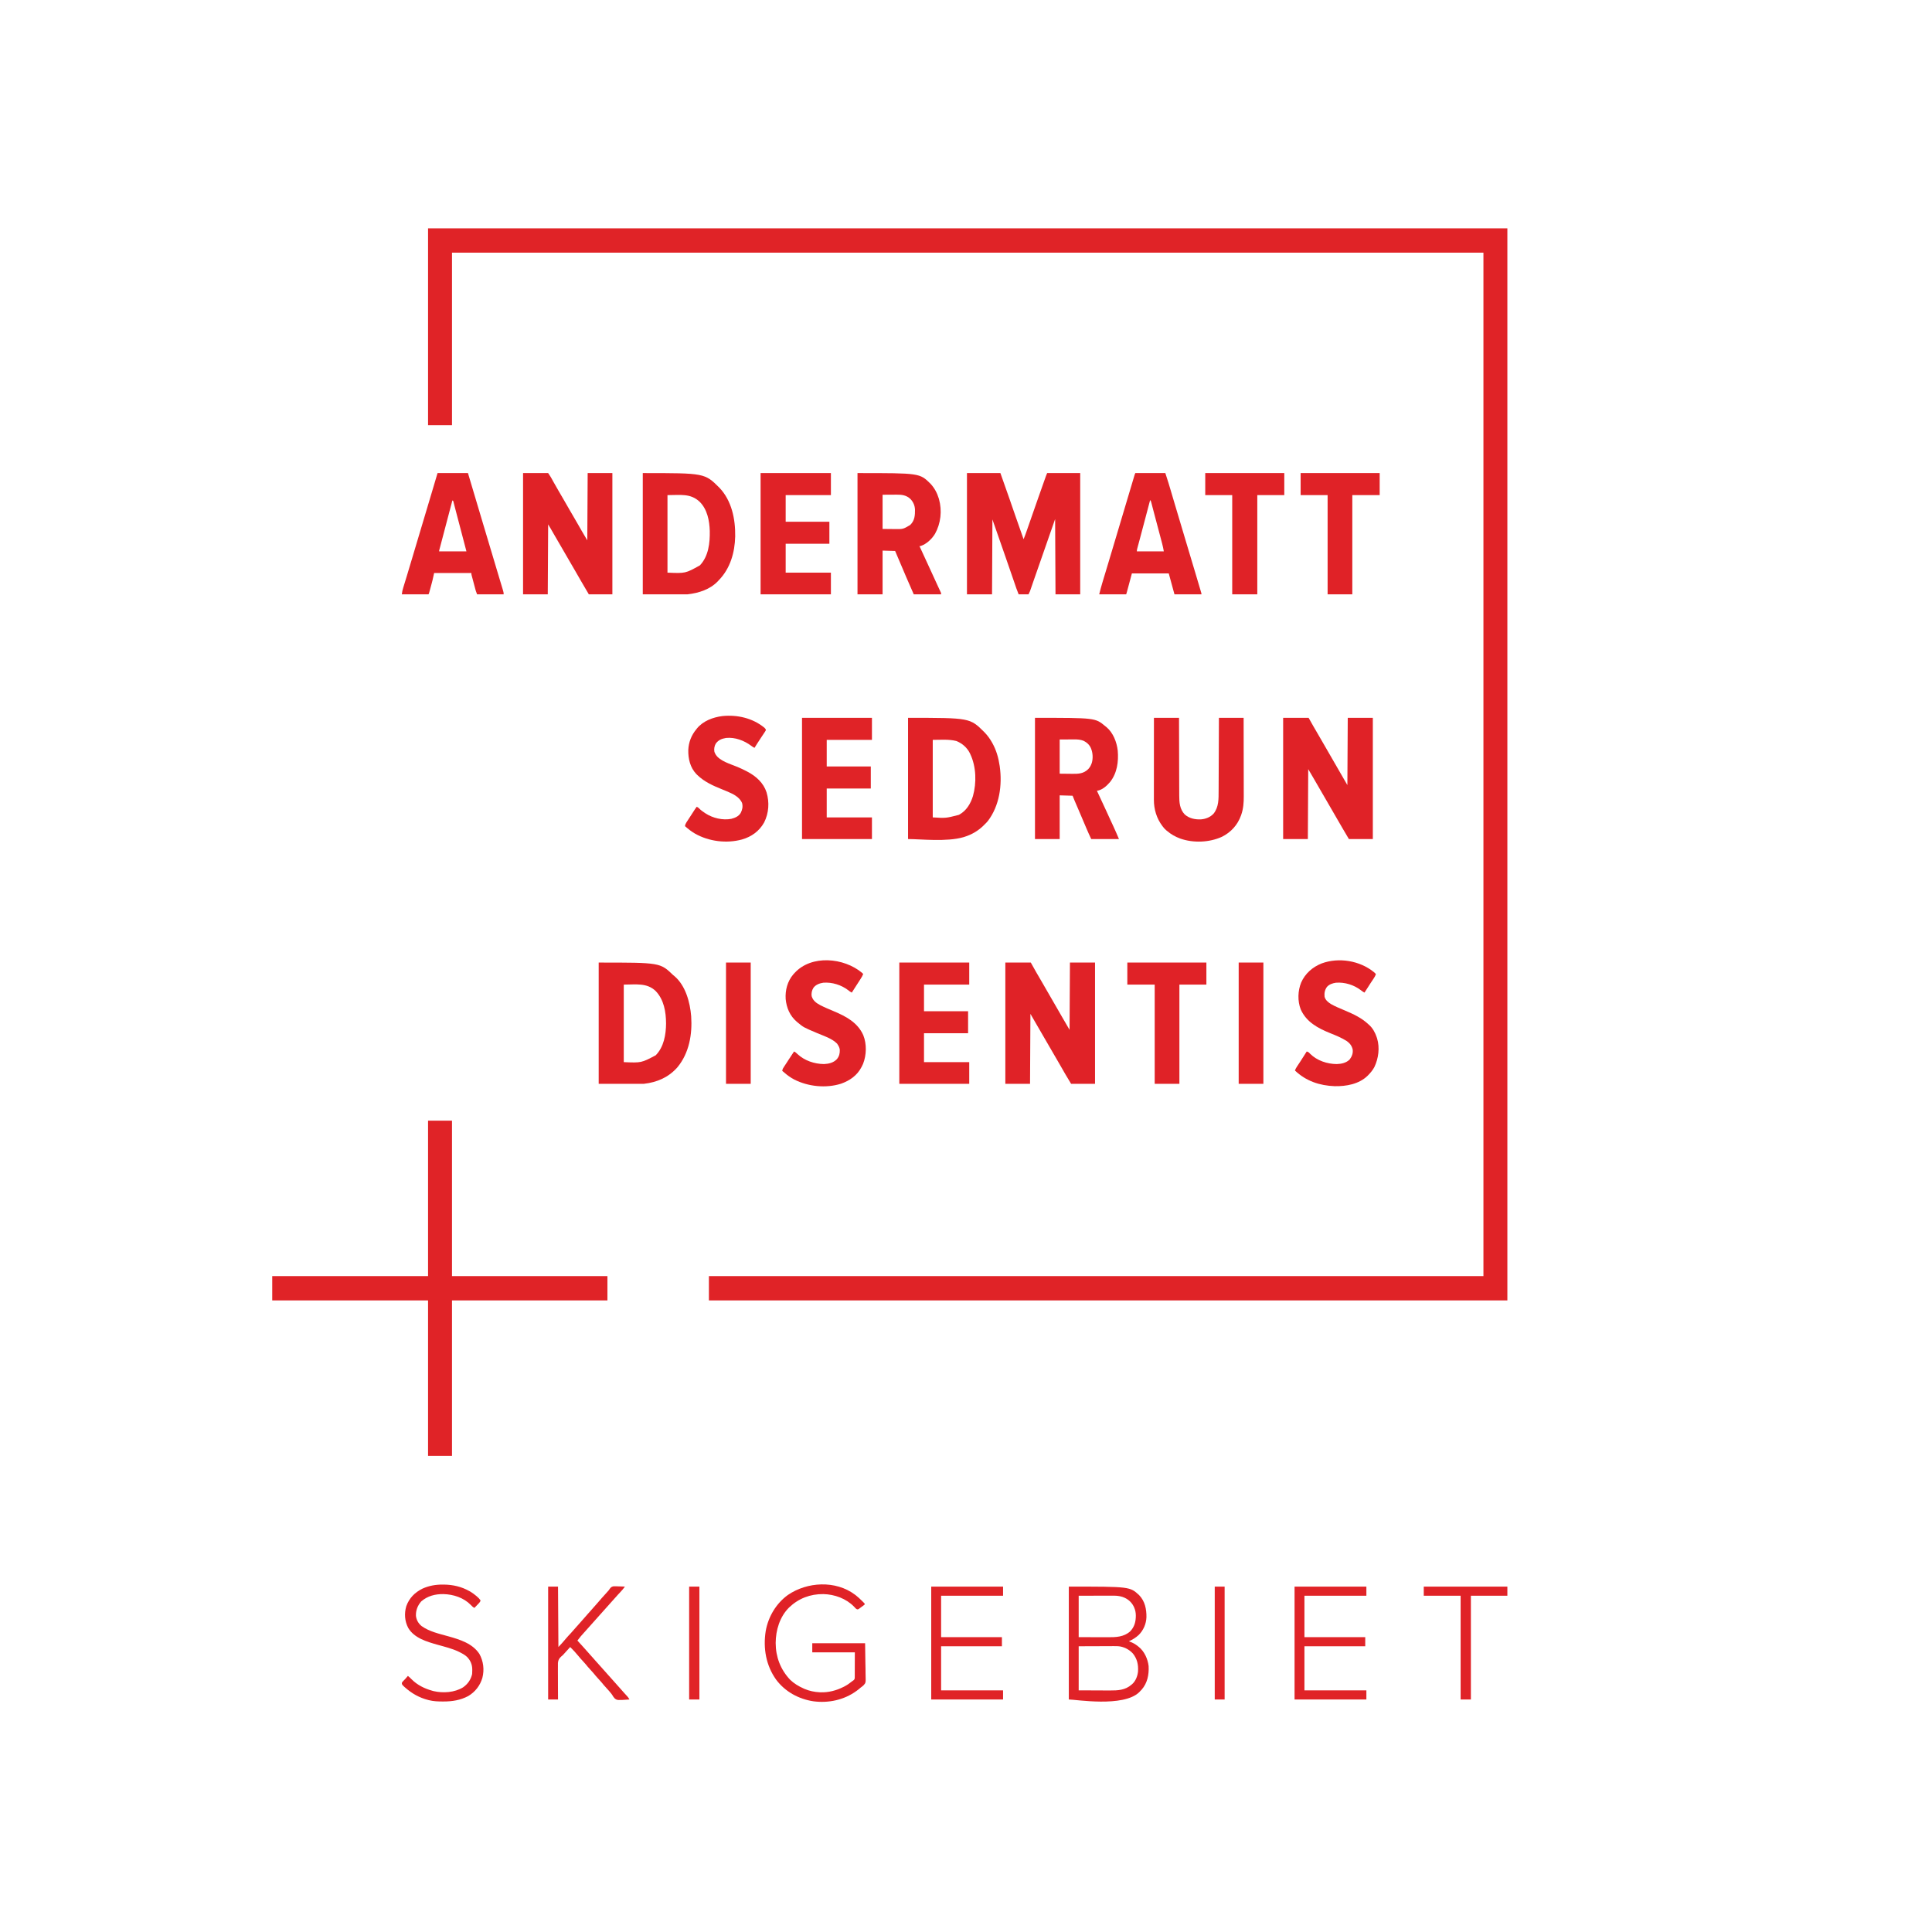 <svg width="220" height="220" viewBox="0 0 220 220" fill="none" xmlns="http://www.w3.org/2000/svg">
<path d="M48.743 26C89.302 26 129.86 26 171.647 26C171.647 66.287 171.647 106.574 171.647 148.082C141.643 148.082 111.638 148.082 80.724 148.082C80.724 147.168 80.724 146.254 80.724 145.312C109.829 145.312 138.934 145.312 168.921 145.312C168.921 106.853 168.921 68.394 168.921 28.77C130.162 28.77 91.403 28.77 51.47 28.77C51.47 35.253 51.47 41.737 51.47 48.417C50.57 48.417 49.67 48.417 48.743 48.417C48.743 41.019 48.743 33.622 48.743 26Z" fill="#E02327"/>
<path d="M48.743 127.612C49.643 127.612 50.543 127.612 51.47 127.612C51.47 133.453 51.47 139.294 51.47 145.312C57.31 145.312 63.151 145.312 69.169 145.312C69.169 146.226 69.169 147.14 69.169 148.082C63.328 148.082 57.487 148.082 51.47 148.082C51.47 153.923 51.47 159.764 51.47 165.782C50.57 165.782 49.67 165.782 48.743 165.782C48.743 159.941 48.743 154.1 48.743 148.082C42.888 148.082 37.033 148.082 31 148.082C31 147.168 31 146.254 31 145.312C36.855 145.312 42.711 145.312 48.743 145.312C48.743 139.471 48.743 133.63 48.743 127.612Z" fill="#E02327"/>
<path d="M110.109 53.87C111.365 53.87 112.622 53.87 113.917 53.87C114.277 54.872 114.633 55.876 114.98 56.883C114.997 56.933 115.015 56.984 115.033 57.036C115.05 57.087 115.068 57.138 115.086 57.19C115.12 57.291 115.155 57.392 115.19 57.493C115.207 57.542 115.224 57.591 115.241 57.642C115.396 58.089 115.551 58.535 115.707 58.982C115.719 59.016 115.731 59.05 115.744 59.085C115.815 59.288 115.886 59.49 115.957 59.693C115.996 59.804 116.035 59.916 116.074 60.027C116.235 60.485 116.396 60.942 116.557 61.4C116.686 61.086 116.802 60.769 116.914 60.448C116.931 60.398 116.949 60.348 116.967 60.297C117.004 60.189 117.042 60.081 117.079 59.973C117.139 59.801 117.199 59.629 117.26 59.456C117.344 59.215 117.428 58.974 117.512 58.733C117.711 58.163 117.91 57.593 118.109 57.023C118.128 56.97 118.147 56.916 118.166 56.86C118.418 56.142 118.67 55.425 118.926 54.708C118.94 54.669 118.954 54.631 118.968 54.591C119.006 54.484 119.044 54.377 119.082 54.271C119.099 54.224 119.099 54.224 119.116 54.177C119.192 53.966 119.192 53.966 119.24 53.87C120.482 53.87 121.725 53.87 123.005 53.87C123.005 58.425 123.005 62.981 123.005 67.675C122.077 67.675 121.148 67.675 120.192 67.675C120.178 64.847 120.163 62.019 120.149 59.106C119.656 60.515 119.163 61.924 118.674 63.335C118.491 63.861 118.307 64.387 118.123 64.913C118.003 65.253 117.884 65.594 117.766 65.935C117.707 66.107 117.647 66.279 117.587 66.451C117.559 66.534 117.53 66.617 117.502 66.699C117.462 66.814 117.422 66.929 117.383 67.043C117.365 67.094 117.365 67.094 117.347 67.146C117.336 67.178 117.325 67.21 117.314 67.242C117.304 67.269 117.295 67.297 117.285 67.325C117.237 67.445 117.177 67.559 117.119 67.675C116.748 67.675 116.377 67.675 115.994 67.675C115.799 67.188 115.799 67.188 115.738 67.008C115.724 66.967 115.709 66.926 115.695 66.884C115.68 66.841 115.665 66.798 115.65 66.754C115.634 66.707 115.618 66.661 115.602 66.613C115.567 66.513 115.533 66.413 115.499 66.313C115.416 66.073 115.333 65.833 115.25 65.592C115.222 65.51 115.194 65.427 115.165 65.345C114.984 64.819 114.802 64.294 114.62 63.769C114.605 63.726 114.59 63.682 114.575 63.638C114.36 63.02 114.146 62.403 113.93 61.786C113.913 61.736 113.913 61.736 113.895 61.685C113.6 60.839 113.304 59.994 113.008 59.149C112.994 61.963 112.98 64.776 112.965 67.675C112.022 67.675 111.08 67.675 110.109 67.675C110.109 63.119 110.109 58.563 110.109 53.87Z" fill="#E02227"/>
<path d="M114.479 109.609C115.436 109.609 116.393 109.609 117.379 109.609C117.579 109.966 117.779 110.323 117.985 110.691C118.21 111.079 118.21 111.079 118.437 111.466C118.596 111.739 118.755 112.013 118.913 112.287C118.94 112.334 118.966 112.38 118.994 112.428C119.049 112.523 119.103 112.618 119.158 112.713C119.293 112.948 119.429 113.183 119.564 113.417C119.619 113.511 119.673 113.605 119.727 113.699C119.753 113.745 119.78 113.792 119.808 113.839C120.051 114.261 120.051 114.261 120.132 114.402C120.186 114.496 120.241 114.589 120.295 114.683C120.43 114.919 120.566 115.154 120.702 115.39C120.729 115.437 120.757 115.485 120.785 115.534C120.835 115.621 120.886 115.709 120.936 115.796C121.22 116.288 121.507 116.778 121.793 117.269C121.807 114.741 121.822 112.213 121.836 109.609C122.779 109.609 123.722 109.609 124.693 109.609C124.693 114.165 124.693 118.72 124.693 123.414C123.793 123.414 122.893 123.414 121.966 123.414C121.744 123.053 121.525 122.692 121.314 122.324C121.272 122.251 121.23 122.177 121.187 122.103C121.144 122.028 121.101 121.952 121.057 121.877C120.92 121.637 120.782 121.398 120.644 121.158C120.617 121.112 120.59 121.065 120.562 121.017C120.357 120.662 120.151 120.308 119.944 119.954C119.731 119.589 119.52 119.224 119.309 118.858C119.128 118.544 118.947 118.231 118.764 117.918C118.501 117.468 118.239 117.016 117.979 116.564C117.765 116.193 117.55 115.822 117.336 115.451C117.321 118.079 117.307 120.707 117.292 123.414C116.364 123.414 115.436 123.414 114.479 123.414C114.479 118.859 114.479 114.303 114.479 109.609Z" fill="#E02227"/>
<path d="M146.114 81.74C147.071 81.74 148.028 81.74 149.014 81.74C149.199 82.068 149.385 82.396 149.576 82.735C149.675 82.906 149.774 83.076 149.874 83.246C150.168 83.748 150.459 84.252 150.75 84.757C150.885 84.992 151.02 85.226 151.156 85.461C151.21 85.555 151.264 85.649 151.318 85.743C151.345 85.789 151.372 85.835 151.399 85.883C152.076 87.055 152.752 88.227 153.428 89.399C153.442 86.872 153.456 84.344 153.471 81.74C154.414 81.74 155.356 81.74 156.327 81.74C156.327 86.295 156.327 90.851 156.327 95.545C155.428 95.545 154.528 95.545 153.601 95.545C153.364 95.15 153.129 94.756 152.9 94.357C152.688 93.988 152.475 93.619 152.259 93.251C151.912 92.657 151.569 92.06 151.225 91.464C150.912 90.92 150.598 90.376 150.281 89.835C150.066 89.467 149.853 89.098 149.641 88.729C149.42 88.345 149.195 87.964 148.97 87.582C148.956 90.21 148.942 92.837 148.927 95.545C147.999 95.545 147.071 95.545 146.114 95.545C146.114 90.989 146.114 86.433 146.114 81.74Z" fill="#E02227"/>
<path d="M59.562 53.87C60.505 53.87 61.447 53.87 62.419 53.87C62.71 54.307 62.71 54.307 62.815 54.497C62.85 54.561 62.85 54.561 62.886 54.625C62.91 54.669 62.934 54.714 62.959 54.76C63.164 55.128 63.371 55.494 63.584 55.858C63.795 56.217 64.004 56.576 64.212 56.937C64.239 56.983 64.266 57.03 64.293 57.078C64.403 57.268 64.512 57.458 64.621 57.647C64.703 57.789 64.784 57.931 64.866 58.073C64.893 58.12 64.92 58.166 64.948 58.214C65.151 58.567 65.357 58.919 65.562 59.27C65.7 59.506 65.837 59.743 65.972 59.98C65.987 60.007 66.002 60.033 66.018 60.061C66.091 60.189 66.164 60.317 66.237 60.445C66.445 60.81 66.66 61.169 66.876 61.529C66.89 59.002 66.904 56.474 66.919 53.87C67.847 53.87 68.776 53.87 69.732 53.87C69.732 58.425 69.732 62.981 69.732 67.675C68.847 67.675 67.961 67.675 67.049 67.675C66.404 66.584 66.404 66.584 66.167 66.171C66.112 66.076 66.058 65.98 66.003 65.885C65.975 65.838 65.948 65.79 65.92 65.741C65.784 65.504 65.647 65.267 65.51 65.029C65.483 64.983 65.456 64.936 65.428 64.888C65.224 64.533 65.017 64.179 64.81 63.825C64.597 63.46 64.386 63.094 64.176 62.729C63.97 62.373 63.764 62.017 63.556 61.662C63.422 61.432 63.287 61.201 63.154 60.97C63.14 60.945 63.125 60.92 63.11 60.894C63.04 60.773 62.971 60.651 62.901 60.53C62.876 60.486 62.85 60.442 62.824 60.397C62.802 60.358 62.78 60.32 62.758 60.281C62.646 60.09 62.532 59.901 62.419 59.712C62.404 62.34 62.39 64.967 62.375 67.675C61.447 67.675 60.519 67.675 59.562 67.675C59.562 63.119 59.562 58.563 59.562 53.87Z" fill="#E02227"/>
<path d="M97.645 53.87C104.728 53.87 104.728 53.87 105.963 55.089C106.4 55.559 106.713 56.135 106.896 56.748C106.904 56.776 106.913 56.805 106.922 56.834C107.293 58.151 107.135 59.596 106.471 60.788C106.097 61.391 105.514 61.948 104.829 62.179C104.786 62.179 104.743 62.179 104.699 62.179C104.721 62.225 104.742 62.271 104.764 62.319C105.142 63.13 105.518 63.942 105.887 64.757C106.167 65.374 106.45 65.989 106.734 66.603C106.779 66.7 106.824 66.797 106.869 66.895C106.919 67.003 106.969 67.111 107.02 67.219C107.04 67.261 107.06 67.304 107.08 67.348C107.106 67.401 107.106 67.401 107.131 67.456C107.166 67.545 107.166 67.545 107.166 67.675C106.138 67.675 105.11 67.675 104.05 67.675C103.456 66.337 103.456 66.337 103.185 65.695C103.154 65.623 103.124 65.552 103.094 65.48C103.046 65.367 102.998 65.253 102.95 65.14C102.759 64.689 102.567 64.239 102.375 63.789C102.3 63.612 102.225 63.435 102.149 63.258C102.076 63.086 102.003 62.913 101.93 62.741C101.458 62.727 100.987 62.713 100.501 62.698C100.501 64.34 100.501 65.983 100.501 67.675C99.559 67.675 98.616 67.675 97.645 67.675C97.645 63.119 97.645 58.563 97.645 53.87ZM100.501 56.336C100.501 57.622 100.501 58.907 100.501 60.231C100.854 60.235 101.207 60.238 101.57 60.242C101.735 60.244 101.735 60.244 101.904 60.247C102.833 60.256 102.833 60.256 103.617 59.798C103.644 59.774 103.671 59.749 103.698 59.723C104.157 59.249 104.2 58.67 104.192 58.047C104.176 57.567 103.997 57.16 103.666 56.814C103.211 56.393 102.718 56.322 102.116 56.328C102.075 56.328 102.033 56.328 101.991 56.328C101.839 56.329 101.687 56.33 101.535 56.331C101.194 56.333 100.853 56.334 100.501 56.336Z" fill="#E02227"/>
<path d="M68.174 109.609C75.168 109.609 75.168 109.609 76.656 111.037C76.707 111.079 76.759 111.121 76.81 111.162C78.074 112.246 78.578 114.139 78.706 115.725C78.845 117.775 78.481 119.908 77.142 121.529C76.143 122.674 74.819 123.248 73.324 123.414C71.624 123.414 69.925 123.414 68.174 123.414C68.174 118.859 68.174 114.303 68.174 109.609ZM71.03 112.119C71.03 115.032 71.03 117.946 71.03 120.947C73.031 121.032 73.031 121.032 74.665 120.168C75.596 119.228 75.838 117.81 75.845 116.536C75.836 115.224 75.609 113.847 74.674 112.861C73.671 111.886 72.402 112.119 71.03 112.119Z" fill="#E02227"/>
<path d="M117.855 81.74C124.72 81.74 124.72 81.74 125.861 82.692C125.923 82.741 125.923 82.741 125.987 82.792C126.758 83.437 127.17 84.502 127.279 85.475C127.386 86.736 127.21 88.029 126.407 89.048C126.015 89.499 125.522 89.96 124.909 90.049C124.926 90.086 124.944 90.123 124.962 90.161C125.313 90.903 125.661 91.647 125.999 92.395C126.148 92.724 126.298 93.053 126.45 93.381C126.468 93.418 126.485 93.455 126.502 93.493C126.585 93.671 126.668 93.85 126.751 94.028C126.984 94.53 127.201 95.035 127.419 95.545C126.376 95.545 125.334 95.545 124.26 95.545C124.078 95.156 123.899 94.769 123.732 94.374C123.712 94.327 123.692 94.28 123.672 94.232C123.608 94.082 123.544 93.931 123.481 93.781C123.414 93.624 123.348 93.468 123.281 93.311C123.237 93.207 123.193 93.103 123.149 92.999C123.019 92.694 122.889 92.389 122.758 92.084C122.743 92.049 122.728 92.014 122.712 91.977C122.657 91.848 122.601 91.719 122.546 91.59C122.509 91.505 122.473 91.42 122.436 91.335C122.416 91.289 122.396 91.243 122.376 91.195C122.294 91.001 122.217 90.806 122.139 90.611C121.411 90.59 121.411 90.59 120.668 90.568C120.668 92.21 120.668 93.853 120.668 95.545C119.739 95.545 118.811 95.545 117.855 95.545C117.855 90.989 117.855 86.433 117.855 81.74ZM120.668 84.206C120.668 85.492 120.668 86.777 120.668 88.101C121.027 88.105 121.387 88.108 121.758 88.112C121.926 88.114 121.926 88.114 122.098 88.117C122.806 88.123 123.379 88.105 123.909 87.588C124.096 87.39 124.214 87.19 124.303 86.933C124.313 86.905 124.322 86.877 124.332 86.849C124.47 86.363 124.442 85.755 124.26 85.288C124.248 85.258 124.236 85.227 124.225 85.196C124.046 84.79 123.754 84.534 123.36 84.344C123.014 84.216 122.688 84.194 122.32 84.198C122.278 84.198 122.236 84.198 122.192 84.198C122.037 84.198 121.881 84.2 121.725 84.201C121.376 84.203 121.027 84.204 120.668 84.206Z" fill="#E02227"/>
<path d="M103.401 81.74C110.448 81.74 110.448 81.74 112.08 83.363C112.432 83.724 112.72 84.111 112.965 84.552C112.986 84.59 112.986 84.59 113.008 84.628C113.45 85.418 113.702 86.299 113.83 87.192C113.835 87.227 113.84 87.261 113.846 87.296C114.139 89.405 113.812 91.74 112.503 93.472C112.378 93.627 112.247 93.766 112.099 93.9C112.048 93.952 112.048 93.952 111.997 94.006C111.366 94.621 110.658 95.033 109.819 95.296C109.788 95.306 109.756 95.316 109.724 95.326C107.815 95.89 104.853 95.545 103.401 95.545C103.401 90.989 103.401 86.433 103.401 81.74ZM106.214 84.249C106.214 87.163 106.214 90.076 106.214 93.078C107.703 93.17 107.703 93.17 109.165 92.796C109.207 92.774 109.207 92.774 109.251 92.752C110.046 92.318 110.536 91.495 110.793 90.646C111.212 89.143 111.167 87.318 110.498 85.894C110.48 85.855 110.462 85.815 110.443 85.774C110.121 85.125 109.565 84.644 108.897 84.379C108.028 84.162 107.109 84.249 106.214 84.249Z" fill="#E02227"/>
<path d="M73.194 53.87C80.242 53.87 80.242 53.87 81.915 55.534C83.325 57.01 83.747 59.107 83.718 61.081C83.674 62.92 83.155 64.737 81.849 66.073C81.817 66.108 81.785 66.143 81.752 66.178C80.86 67.123 79.558 67.535 78.301 67.675C76.615 67.675 74.93 67.675 73.194 67.675C73.194 63.119 73.194 58.563 73.194 53.87ZM76.007 56.38C76.007 59.293 76.007 62.206 76.007 65.208C78.05 65.296 78.05 65.296 79.701 64.377C80.684 63.335 80.848 61.828 80.823 60.461C80.786 59.281 80.54 57.999 79.672 57.138C78.624 56.156 77.485 56.38 76.007 56.38Z" fill="#E02227"/>
<path d="M131.401 81.74C132.343 81.74 133.286 81.74 134.257 81.74C134.257 82.029 134.258 82.318 134.259 82.617C134.261 83.573 134.264 84.529 134.267 85.485C134.267 85.601 134.268 85.716 134.268 85.832C134.268 85.861 134.268 85.889 134.268 85.919C134.27 86.354 134.271 86.789 134.272 87.225C134.273 87.73 134.274 88.235 134.276 88.741C134.277 89.008 134.278 89.276 134.278 89.543C134.279 89.795 134.279 90.047 134.281 90.3C134.281 90.392 134.281 90.484 134.281 90.576C134.281 91.367 134.332 92.134 134.907 92.743C135.425 93.201 136.09 93.334 136.764 93.302C137.31 93.256 137.804 93.059 138.187 92.659C138.794 91.903 138.764 90.973 138.766 90.057C138.767 89.966 138.767 89.875 138.768 89.784C138.769 89.539 138.77 89.293 138.771 89.048C138.772 88.791 138.773 88.534 138.774 88.276C138.776 87.79 138.778 87.304 138.78 86.818C138.782 86.264 138.784 85.71 138.787 85.156C138.792 84.017 138.796 82.878 138.801 81.74C139.729 81.74 140.657 81.74 141.614 81.74C141.617 82.972 141.619 84.205 141.62 85.438C141.621 85.584 141.621 85.729 141.621 85.875C141.621 85.904 141.621 85.933 141.621 85.963C141.622 86.432 141.623 86.901 141.624 87.37C141.625 87.852 141.626 88.334 141.626 88.815C141.626 89.086 141.627 89.356 141.627 89.626C141.628 89.881 141.629 90.136 141.628 90.391C141.628 90.484 141.629 90.577 141.629 90.67C141.633 91.386 141.586 92.077 141.349 92.759C141.336 92.796 141.323 92.834 141.309 92.873C140.925 93.945 140.166 94.776 139.147 95.285C137.709 95.943 135.882 96.014 134.389 95.486C133.842 95.281 133.358 95.016 132.915 94.636C132.873 94.603 132.831 94.569 132.788 94.535C132.646 94.416 132.533 94.282 132.42 94.135C132.389 94.095 132.389 94.095 132.358 94.054C131.703 93.191 131.392 92.145 131.395 91.065C131.395 91.025 131.395 90.985 131.395 90.944C131.395 90.81 131.395 90.677 131.396 90.543C131.396 90.448 131.396 90.352 131.396 90.255C131.396 89.996 131.396 89.735 131.396 89.475C131.396 89.203 131.397 88.931 131.397 88.659C131.397 88.203 131.397 87.747 131.397 87.29C131.398 86.82 131.398 86.35 131.398 85.881C131.398 85.852 131.398 85.823 131.398 85.793C131.398 85.647 131.398 85.502 131.398 85.356C131.399 84.151 131.4 82.945 131.401 81.74Z" fill="#E02227"/>
<path d="M49.825 53.87C50.968 53.87 52.11 53.87 53.287 53.87C53.416 54.303 53.544 54.735 53.677 55.181C54.09 56.572 54.505 57.962 54.921 59.352C54.935 59.401 54.95 59.45 54.965 59.501C55.099 59.946 55.232 60.392 55.365 60.838C55.557 61.48 55.749 62.122 55.941 62.764C55.954 62.806 55.967 62.848 55.98 62.891C56.111 63.332 56.243 63.773 56.374 64.213C56.408 64.325 56.441 64.437 56.475 64.549C56.496 64.621 56.518 64.693 56.539 64.765C56.661 65.173 56.783 65.581 56.906 65.988C56.965 66.185 57.024 66.382 57.083 66.578C57.121 66.704 57.159 66.829 57.197 66.955C57.219 67.028 57.24 67.1 57.262 67.172C57.277 67.219 57.277 67.219 57.291 67.268C57.334 67.412 57.355 67.522 57.355 67.675C56.355 67.675 55.356 67.675 54.326 67.675C54.18 67.285 54.18 67.285 54.133 67.112C54.123 67.074 54.113 67.035 54.102 66.996C54.091 66.955 54.081 66.915 54.07 66.873C54.058 66.831 54.047 66.788 54.035 66.745C54.011 66.656 53.988 66.567 53.964 66.478C53.928 66.341 53.892 66.204 53.855 66.068C53.832 65.981 53.809 65.894 53.786 65.808C53.775 65.767 53.764 65.726 53.752 65.684C53.742 65.646 53.733 65.608 53.722 65.569C53.713 65.536 53.705 65.502 53.695 65.468C53.677 65.381 53.677 65.381 53.677 65.251C52.277 65.251 50.877 65.251 49.435 65.251C49.378 65.508 49.321 65.765 49.262 66.03C49.227 66.172 49.191 66.314 49.152 66.455C49.143 66.489 49.134 66.524 49.124 66.559C49.105 66.63 49.086 66.7 49.067 66.771C49.037 66.879 49.008 66.988 48.979 67.097C48.96 67.166 48.941 67.235 48.922 67.304C48.914 67.337 48.905 67.369 48.896 67.402C48.835 67.626 48.835 67.626 48.786 67.675C48.692 67.679 48.598 67.68 48.503 67.68C48.474 67.68 48.444 67.68 48.414 67.68C48.316 67.68 48.218 67.679 48.12 67.679C48.052 67.679 47.984 67.679 47.916 67.679C47.737 67.679 47.558 67.678 47.379 67.678C47.197 67.677 47.014 67.677 46.832 67.677C46.474 67.676 46.115 67.676 45.757 67.675C45.783 67.407 45.841 67.166 45.921 66.91C45.934 66.869 45.946 66.828 45.959 66.785C45.987 66.694 46.015 66.604 46.042 66.513C46.122 66.256 46.2 65.999 46.278 65.742C46.295 65.685 46.312 65.629 46.33 65.572C46.536 64.895 46.738 64.217 46.94 63.539C46.993 63.361 47.046 63.184 47.099 63.006C47.175 62.752 47.251 62.498 47.326 62.245C47.515 61.612 47.704 60.979 47.893 60.347C47.965 60.106 48.037 59.865 48.109 59.625C48.301 58.98 48.494 58.335 48.687 57.69C48.766 57.426 48.845 57.161 48.924 56.897C48.987 56.684 49.051 56.471 49.115 56.257C49.155 56.124 49.194 55.991 49.234 55.858C49.252 55.798 49.27 55.737 49.288 55.677C49.468 55.075 49.647 54.472 49.825 53.87ZM51.513 56.986C51.386 57.468 51.258 57.95 51.131 58.432C51.072 58.656 51.013 58.88 50.954 59.104C50.713 60.015 50.473 60.926 50.234 61.838C50.213 61.919 50.191 62 50.17 62.08C50.141 62.191 50.112 62.302 50.083 62.413C50.07 62.462 50.07 62.462 50.057 62.512C50.016 62.647 50.016 62.647 49.998 62.785C51.026 62.785 52.055 62.785 53.114 62.785C52.815 61.643 52.516 60.502 52.215 59.36C52.186 59.25 52.157 59.139 52.128 59.029C52.082 58.852 52.035 58.675 51.988 58.497C51.971 58.432 51.954 58.366 51.937 58.3C51.928 58.269 51.92 58.238 51.912 58.206C51.904 58.176 51.896 58.146 51.888 58.114C51.872 58.055 51.856 57.996 51.841 57.937C51.801 57.789 51.763 57.64 51.725 57.49C51.714 57.445 51.714 57.445 51.702 57.399C51.681 57.316 51.66 57.233 51.639 57.15C51.619 57.09 51.619 57.09 51.599 57.029C51.571 57.014 51.542 57 51.513 56.986Z" fill="#E02227"/>
<path d="M129.28 53.87C130.408 53.87 131.536 53.87 132.699 53.87C133.096 55.11 133.096 55.11 133.238 55.595C133.255 55.652 133.272 55.71 133.289 55.767C133.326 55.89 133.362 56.014 133.399 56.137C133.491 56.449 133.584 56.761 133.676 57.073C133.699 57.149 133.721 57.225 133.744 57.301C134.039 58.296 134.337 59.291 134.634 60.286C134.708 60.533 134.782 60.78 134.856 61.028C134.974 61.421 135.092 61.815 135.209 62.208C135.44 62.98 135.671 63.752 135.902 64.525C135.962 64.725 136.022 64.926 136.083 65.127C136.498 66.515 136.498 66.515 136.689 67.167C136.702 67.21 136.715 67.252 136.727 67.296C136.739 67.334 136.75 67.372 136.761 67.411C136.771 67.443 136.78 67.476 136.79 67.509C136.81 67.588 136.81 67.588 136.81 67.675C135.796 67.675 134.782 67.675 133.737 67.675C133.519 66.882 133.302 66.089 133.088 65.294C131.703 65.294 130.318 65.294 128.89 65.294C128.693 66.029 128.693 66.029 128.496 66.764C128.471 66.856 128.446 66.948 128.421 67.04C128.408 67.088 128.396 67.136 128.382 67.185C128.364 67.254 128.364 67.254 128.345 67.323C128.334 67.363 128.324 67.403 128.313 67.444C128.291 67.521 128.267 67.598 128.241 67.675C127.227 67.675 126.213 67.675 125.169 67.675C125.279 67.235 125.391 66.802 125.523 66.369C125.54 66.311 125.557 66.254 125.575 66.196C125.612 66.073 125.649 65.95 125.686 65.826C125.746 65.627 125.806 65.428 125.866 65.23C125.887 65.16 125.908 65.091 125.929 65.022C125.944 64.97 125.944 64.97 125.96 64.917C125.992 64.811 126.024 64.704 126.057 64.597C126.276 63.868 126.494 63.139 126.712 62.41C126.764 62.235 126.816 62.061 126.868 61.886C126.942 61.64 127.015 61.394 127.089 61.148C127.224 60.694 127.36 60.24 127.495 59.786C127.516 59.717 127.537 59.648 127.557 59.578C127.65 59.268 127.743 58.958 127.835 58.648C127.887 58.476 127.938 58.305 127.989 58.134C127.999 58.1 128.009 58.066 128.019 58.031C128.164 57.548 128.308 57.064 128.452 56.58C128.534 56.306 128.616 56.033 128.697 55.759C128.764 55.535 128.831 55.311 128.898 55.087C128.939 54.949 128.98 54.811 129.021 54.673C129.04 54.609 129.059 54.545 129.078 54.481C129.104 54.394 129.13 54.306 129.156 54.219C129.178 54.146 129.178 54.146 129.2 54.071C129.237 53.956 129.237 53.956 129.28 53.87ZM130.968 56.942C130.951 57.007 130.951 57.007 130.933 57.072C130.824 57.485 130.715 57.898 130.606 58.311C130.549 58.528 130.491 58.746 130.434 58.964C129.983 60.67 129.983 60.67 129.791 61.386C129.778 61.433 129.765 61.48 129.753 61.528C129.698 61.733 129.643 61.937 129.587 62.142C129.569 62.211 129.55 62.279 129.532 62.348C129.523 62.378 129.515 62.408 129.507 62.439C129.475 62.559 129.453 62.66 129.453 62.785C130.467 62.785 131.481 62.785 132.526 62.785C132.472 62.488 132.417 62.203 132.339 61.913C132.33 61.877 132.32 61.841 132.31 61.803C132.279 61.684 132.247 61.565 132.216 61.446C132.193 61.362 132.171 61.277 132.149 61.193C132.09 60.97 132.031 60.748 131.972 60.526C131.913 60.304 131.854 60.083 131.796 59.861C131.695 59.48 131.594 59.099 131.492 58.717C131.434 58.497 131.376 58.277 131.318 58.057C131.286 57.934 131.254 57.81 131.221 57.687C131.2 57.606 131.179 57.524 131.158 57.442C131.145 57.395 131.133 57.347 131.12 57.298C131.109 57.257 131.098 57.216 131.087 57.174C131.056 57.062 131.056 57.062 130.968 56.942Z" fill="#E02227"/>
<path d="M86.61 53.87C89.252 53.87 91.894 53.87 94.616 53.87C94.616 54.698 94.616 55.526 94.616 56.38C92.916 56.38 91.217 56.38 89.466 56.38C89.466 57.379 89.466 58.379 89.466 59.409C91.108 59.409 92.751 59.409 94.443 59.409C94.443 60.237 94.443 61.066 94.443 61.919C92.8 61.919 91.158 61.919 89.466 61.919C89.466 63.004 89.466 64.09 89.466 65.208C91.165 65.208 92.865 65.208 94.616 65.208C94.616 66.022 94.616 66.836 94.616 67.675C91.974 67.675 89.332 67.675 86.61 67.675C86.61 63.119 86.61 58.563 86.61 53.87Z" fill="#E02227"/>
<path d="M102.406 109.609C105.033 109.609 107.661 109.609 110.368 109.609C110.368 110.437 110.368 111.266 110.368 112.119C108.669 112.119 106.969 112.119 105.218 112.119C105.218 113.119 105.218 114.118 105.218 115.148C106.875 115.148 108.532 115.148 110.238 115.148C110.238 115.977 110.238 116.805 110.238 117.658C108.582 117.658 106.925 117.658 105.218 117.658C105.218 118.744 105.218 119.829 105.218 120.947C106.918 120.947 108.617 120.947 110.368 120.947C110.368 121.761 110.368 122.575 110.368 123.414C107.741 123.414 105.113 123.414 102.406 123.414C102.406 118.859 102.406 114.303 102.406 109.609Z" fill="#E02327"/>
<path d="M91.327 81.74C93.954 81.74 96.582 81.74 99.29 81.74C99.29 82.568 99.29 83.396 99.29 84.249C97.59 84.249 95.891 84.249 94.14 84.249C94.14 85.249 94.14 86.249 94.14 87.279C95.796 87.279 97.453 87.279 99.16 87.279C99.16 88.107 99.16 88.935 99.16 89.789C97.503 89.789 95.846 89.789 94.14 89.789C94.14 90.874 94.14 91.96 94.14 93.078C95.839 93.078 97.538 93.078 99.29 93.078C99.29 93.892 99.29 94.706 99.29 95.545C96.662 95.545 94.034 95.545 91.327 95.545C91.327 90.989 91.327 86.433 91.327 81.74Z" fill="#E02327"/>
<path d="M87.04 82.863C87.13 82.953 87.178 83.003 87.216 83.124C87.17 83.232 87.17 83.232 87.09 83.352C87.061 83.397 87.031 83.441 87.001 83.487C86.969 83.534 86.938 83.582 86.905 83.63C86.873 83.679 86.841 83.728 86.808 83.777C86.744 83.874 86.68 83.972 86.615 84.069C86.492 84.254 86.371 84.441 86.25 84.628C86.231 84.657 86.213 84.686 86.193 84.716C86.098 84.862 86.006 85.009 85.918 85.158C85.78 85.098 85.665 85.016 85.545 84.926C84.738 84.324 83.695 83.927 82.672 84.033C82.171 84.12 81.804 84.262 81.503 84.682C81.346 84.956 81.292 85.291 81.348 85.603C81.377 85.692 81.414 85.769 81.46 85.851C81.475 85.879 81.49 85.906 81.505 85.935C81.972 86.669 83.199 87.007 83.956 87.323C84.33 87.481 84.694 87.65 85.052 87.841C85.078 87.855 85.103 87.868 85.13 87.882C86.097 88.391 86.941 89.153 87.286 90.218C87.63 91.363 87.551 92.584 87.014 93.654C86.46 94.645 85.579 95.279 84.496 95.592C82.744 96.07 80.749 95.826 79.166 94.939C78.739 94.694 78.366 94.4 77.998 94.073C78.023 93.909 78.068 93.797 78.158 93.658C78.183 93.62 78.207 93.582 78.232 93.543C78.258 93.503 78.285 93.463 78.312 93.421C78.339 93.38 78.366 93.338 78.393 93.295C78.45 93.208 78.506 93.122 78.562 93.035C78.645 92.909 78.726 92.782 78.808 92.656C79 92.358 79 92.358 79.095 92.212C79.114 92.183 79.133 92.153 79.153 92.123C79.213 92.035 79.275 91.951 79.34 91.866C79.47 91.924 79.552 91.986 79.648 92.091C79.829 92.277 80.032 92.417 80.248 92.559C80.28 92.58 80.312 92.602 80.345 92.625C81.175 93.164 82.298 93.428 83.276 93.242C83.702 93.131 84.102 92.965 84.341 92.579C84.526 92.22 84.609 91.857 84.505 91.455C84.208 90.725 83.425 90.388 82.745 90.097C82.586 90.031 82.427 89.966 82.268 89.902C81.213 89.474 80.206 89.04 79.383 88.231C79.338 88.187 79.338 88.187 79.292 88.141C78.59 87.404 78.354 86.396 78.377 85.402C78.414 84.519 78.73 83.716 79.296 83.038C79.318 83.01 79.34 82.981 79.363 82.952C80.054 82.099 81.187 81.675 82.246 81.542C83.949 81.365 85.704 81.767 87.04 82.863Z" fill="#E02227"/>
<path d="M98.164 110.778C98.208 110.82 98.252 110.863 98.294 110.908C98.226 111.1 98.125 111.267 98.016 111.438C97.997 111.468 97.978 111.498 97.958 111.529C97.778 111.814 97.594 112.098 97.41 112.381C97.27 112.596 97.133 112.812 96.996 113.028C96.843 112.961 96.726 112.867 96.596 112.763C95.801 112.152 94.751 111.824 93.75 111.903C93.315 111.972 92.912 112.114 92.634 112.471C92.447 112.76 92.367 113.121 92.433 113.461C92.587 113.96 92.972 114.229 93.414 114.465C93.91 114.718 94.425 114.932 94.939 115.147C96.325 115.73 97.665 116.434 98.305 117.88C98.707 118.883 98.674 120.145 98.278 121.145C98.241 121.224 98.204 121.303 98.164 121.381C98.145 121.421 98.125 121.461 98.105 121.502C97.612 122.464 96.761 123.055 95.763 123.406C94.053 123.942 92.038 123.737 90.446 122.93C90.04 122.713 89.681 122.464 89.336 122.16C89.283 122.115 89.23 122.071 89.177 122.027C89.144 121.999 89.11 121.972 89.076 121.943C89.098 121.721 89.21 121.571 89.331 121.391C89.374 121.326 89.418 121.26 89.461 121.194C89.483 121.161 89.506 121.127 89.529 121.092C89.635 120.932 89.738 120.771 89.842 120.61C90.031 120.317 90.223 120.026 90.418 119.736C90.578 119.803 90.681 119.903 90.805 120.023C91.616 120.781 92.737 121.156 93.836 121.166C94.378 121.143 94.914 121.013 95.299 120.607C95.567 120.271 95.638 119.969 95.629 119.54C95.602 119.314 95.519 119.146 95.395 118.957C95.371 118.919 95.347 118.88 95.322 118.841C94.719 118.238 93.793 117.958 93.026 117.632C91.496 116.982 91.496 116.982 90.851 116.447C90.812 116.415 90.774 116.384 90.735 116.351C89.946 115.67 89.567 114.787 89.466 113.764C89.401 112.764 89.665 111.747 90.319 110.974C90.352 110.938 90.385 110.902 90.418 110.864C90.436 110.844 90.455 110.823 90.474 110.802C92.401 108.685 96.109 109.05 98.164 110.778Z" fill="#E02227"/>
<path d="M156.456 110.702C156.532 110.768 156.604 110.835 156.674 110.908C156.615 111.114 156.525 111.275 156.403 111.449C156.18 111.774 155.968 112.106 155.757 112.44C155.632 112.638 155.506 112.834 155.375 113.028C155.223 112.96 155.105 112.867 154.975 112.763C154.18 112.152 153.131 111.825 152.13 111.903C151.743 111.96 151.359 112.083 151.096 112.387C150.849 112.742 150.79 113.076 150.831 113.504C150.929 113.876 151.24 114.138 151.556 114.331C152.049 114.616 152.582 114.826 153.105 115.048C154.108 115.474 155.054 115.903 155.851 116.663C155.891 116.698 155.891 116.698 155.932 116.734C156.319 117.088 156.596 117.598 156.76 118.091C156.777 118.142 156.794 118.192 156.812 118.243C157.133 119.308 156.975 120.518 156.501 121.51C156.316 121.854 156.081 122.142 155.808 122.419C155.775 122.453 155.742 122.486 155.708 122.52C154.733 123.455 153.291 123.71 151.987 123.685C150.271 123.625 148.707 123.1 147.456 121.9C147.517 121.732 147.595 121.593 147.693 121.445C147.724 121.399 147.754 121.353 147.785 121.306C147.801 121.282 147.817 121.258 147.834 121.233C147.917 121.107 148 120.982 148.083 120.856C148.099 120.831 148.116 120.805 148.133 120.779C148.36 120.435 148.579 120.086 148.797 119.736C148.985 119.773 149.054 119.857 149.187 119.996C149.964 120.772 151.132 121.162 152.216 121.166C152.748 121.154 153.3 121.034 153.688 120.645C153.941 120.31 154.085 119.946 154.034 119.52C153.948 119.109 153.717 118.806 153.381 118.562C152.777 118.172 152.112 117.906 151.448 117.638C150.053 117.073 148.755 116.375 148.117 114.944C147.744 113.993 147.78 112.824 148.165 111.884C148.615 110.86 149.462 110.115 150.496 109.708C152.448 108.986 154.85 109.386 156.456 110.702Z" fill="#E02227"/>
<path d="M137.243 53.87C140.213 53.87 143.184 53.87 146.244 53.87C146.244 54.698 146.244 55.526 146.244 56.38C145.23 56.38 144.216 56.38 143.171 56.38C143.171 60.107 143.171 63.834 143.171 67.675C142.229 67.675 141.286 67.675 140.315 67.675C140.315 63.947 140.315 60.22 140.315 56.38C139.301 56.38 138.287 56.38 137.243 56.38C137.243 55.551 137.243 54.723 137.243 53.87Z" fill="#E02227"/>
<path d="M128.371 109.609C131.342 109.609 134.312 109.609 137.373 109.609C137.373 110.437 137.373 111.266 137.373 112.119C136.359 112.119 135.345 112.119 134.3 112.119C134.3 115.847 134.3 119.574 134.3 123.414C133.372 123.414 132.443 123.414 131.487 123.414C131.487 119.687 131.487 115.959 131.487 112.119C130.459 112.119 129.43 112.119 128.371 112.119C128.371 111.291 128.371 110.463 128.371 109.609Z" fill="#E02227"/>
<path d="M148.105 53.87C151.075 53.87 154.046 53.87 157.106 53.87C157.106 54.698 157.106 55.526 157.106 56.38C156.078 56.38 155.05 56.38 153.99 56.38C153.99 60.107 153.99 63.834 153.99 67.675C153.062 67.675 152.134 67.675 151.177 67.675C151.177 63.947 151.177 60.22 151.177 56.38C150.163 56.38 149.149 56.38 148.105 56.38C148.105 55.551 148.105 54.723 148.105 53.87Z" fill="#E02227"/>
<path d="M141.051 109.609C141.979 109.609 142.908 109.609 143.864 109.609C143.864 114.165 143.864 118.72 143.864 123.414C142.936 123.414 142.007 123.414 141.051 123.414C141.051 118.859 141.051 114.303 141.051 109.609Z" fill="#E12327"/>
<path d="M82.672 109.609C83.6 109.609 84.528 109.609 85.485 109.609C85.485 114.165 85.485 118.72 85.485 123.414C84.556 123.414 83.628 123.414 82.672 123.414C82.672 118.859 82.672 114.303 82.672 109.609Z" fill="#E02327"/>
<path d="M121.707 180.669C128.666 180.669 128.666 180.669 129.721 181.648C130.378 182.332 130.561 183.235 130.547 184.155C130.52 184.914 130.203 185.647 129.663 186.181C129.324 186.492 128.961 186.709 128.544 186.9C128.579 186.912 128.614 186.924 128.65 186.936C129.009 187.063 129.288 187.223 129.583 187.463C129.614 187.487 129.645 187.511 129.677 187.536C130.319 188.056 130.696 188.908 130.795 189.713C130.847 190.692 130.662 191.648 129.999 192.405C129.933 192.475 129.867 192.544 129.799 192.613C129.774 192.64 129.748 192.667 129.722 192.695C127.928 194.442 122.48 193.522 121.707 193.522C121.707 189.28 121.707 185.039 121.707 180.669ZM122.832 181.707C122.832 183.264 122.832 184.821 122.832 186.424C123.505 186.426 124.178 186.428 124.871 186.43C125.188 186.431 125.188 186.431 125.512 186.432C125.703 186.433 125.703 186.433 125.895 186.433C125.98 186.433 126.064 186.433 126.149 186.434C127.068 186.438 127.972 186.413 128.695 185.766C129.19 185.255 129.341 184.647 129.339 183.958C129.333 183.628 129.283 183.354 129.15 183.049C129.135 183.014 129.12 182.979 129.104 182.944C128.833 182.4 128.39 182.036 127.822 181.845C127.477 181.735 127.17 181.701 126.811 181.702C126.767 181.702 126.724 181.702 126.679 181.702C126.537 181.702 126.396 181.703 126.255 181.703C126.168 181.703 126.08 181.703 125.993 181.703C125.669 181.703 125.346 181.704 125.023 181.705C123.938 181.706 123.938 181.706 122.832 181.707ZM122.832 187.463C122.832 189.12 122.832 190.776 122.832 192.483C123.554 192.486 124.276 192.488 125.02 192.491C125.36 192.493 125.36 192.493 125.707 192.495C125.913 192.495 125.913 192.495 126.119 192.495C126.209 192.496 126.3 192.496 126.391 192.497C127.29 192.503 128.141 192.461 128.847 191.834C128.874 191.812 128.9 191.791 128.928 191.768C129.322 191.421 129.548 190.827 129.59 190.314C129.635 189.554 129.492 188.895 129.006 188.289C128.576 187.819 127.953 187.499 127.312 187.456C126.997 187.445 126.681 187.448 126.365 187.45C126.274 187.451 126.184 187.451 126.093 187.451C125.76 187.451 125.426 187.453 125.093 187.455C124.347 187.458 123.601 187.46 122.832 187.463Z" fill="#E02227"/>
<path d="M97.342 181.578C97.38 181.606 97.418 181.634 97.457 181.663C97.712 181.863 97.943 182.083 98.173 182.31C98.202 182.339 98.231 182.368 98.261 182.397C98.288 182.425 98.314 182.452 98.342 182.479C98.378 182.516 98.378 182.516 98.415 182.553C98.467 182.616 98.467 182.616 98.467 182.703C98.349 182.809 98.218 182.899 98.089 182.992C98.053 183.019 98.017 183.046 97.981 183.073C97.946 183.098 97.911 183.124 97.876 183.149C97.844 183.173 97.812 183.196 97.78 183.22C97.688 183.265 97.688 183.265 97.597 183.258C97.457 183.197 97.366 183.076 97.264 182.965C96.359 182.03 95.043 181.552 93.757 181.522C92.26 181.507 90.935 182.013 89.85 183.052C88.79 184.107 88.339 185.623 88.327 187.084C88.333 188.679 88.872 190.103 89.969 191.271C90.416 191.703 90.935 192.016 91.5 192.267C91.546 192.288 91.592 192.308 91.64 192.33C92.158 192.547 92.755 192.677 93.317 192.699C93.357 192.702 93.396 192.704 93.436 192.706C94.353 192.734 95.231 192.504 96.044 192.094C96.084 192.074 96.125 192.054 96.166 192.033C96.482 191.87 96.761 191.666 97.039 191.444C97.084 191.413 97.129 191.382 97.175 191.349C97.284 191.257 97.298 191.234 97.332 191.085C97.332 191.031 97.332 190.977 97.332 190.921C97.333 190.891 97.333 190.86 97.334 190.829C97.335 190.731 97.334 190.633 97.334 190.535C97.334 190.474 97.335 190.413 97.335 190.352C97.337 190.128 97.337 189.903 97.337 189.678C97.339 189.176 97.34 188.673 97.342 188.155C95.743 188.155 94.143 188.155 92.495 188.155C92.495 187.813 92.495 187.47 92.495 187.117C94.48 187.117 96.465 187.117 98.511 187.117C98.521 187.856 98.532 188.595 98.543 189.356C98.55 189.705 98.55 189.705 98.558 190.061C98.56 190.347 98.56 190.347 98.56 190.481C98.561 190.574 98.563 190.667 98.566 190.76C98.589 191.626 98.589 191.626 98.33 191.91C98.223 192.01 98.111 192.095 97.991 192.18C97.93 192.233 97.868 192.285 97.807 192.339C97.752 192.382 97.696 192.425 97.64 192.467C97.594 192.502 97.594 192.502 97.546 192.537C96.133 193.577 94.337 193.962 92.609 193.727C90.939 193.471 89.406 192.635 88.384 191.271C87.221 189.651 86.883 187.674 87.194 185.726C87.48 184.108 88.376 182.59 89.716 181.623C91.917 180.112 95.153 179.938 97.342 181.578Z" fill="#E02227"/>
<path d="M147.413 180.669C150.112 180.669 152.811 180.669 155.592 180.669C155.592 181.011 155.592 181.354 155.592 181.707C153.264 181.707 150.936 181.707 148.538 181.707C148.538 183.264 148.538 184.821 148.538 186.424C150.823 186.424 153.108 186.424 155.462 186.424C155.462 186.767 155.462 187.11 155.462 187.463C153.177 187.463 150.892 187.463 148.538 187.463C148.538 189.12 148.538 190.776 148.538 192.483C150.866 192.483 153.193 192.483 155.592 192.483C155.592 192.826 155.592 193.169 155.592 193.522C152.893 193.522 150.194 193.522 147.413 193.522C147.413 189.28 147.413 185.039 147.413 180.669Z" fill="#E02327"/>
<path d="M106.041 180.669C108.74 180.669 111.439 180.669 114.22 180.669C114.22 181.011 114.22 181.354 114.22 181.707C111.892 181.707 109.564 181.707 107.166 181.707C107.166 183.264 107.166 184.821 107.166 186.424C109.451 186.424 111.736 186.424 114.09 186.424C114.09 186.767 114.09 187.11 114.09 187.463C111.805 187.463 109.52 187.463 107.166 187.463C107.166 189.12 107.166 190.776 107.166 192.483C109.494 192.483 111.821 192.483 114.22 192.483C114.22 192.826 114.22 193.169 114.22 193.522C111.521 193.522 108.821 193.522 106.041 193.522C106.041 189.28 106.041 185.039 106.041 180.669Z" fill="#E02327"/>
<path d="M50.391 180.439C50.445 180.439 50.5 180.439 50.557 180.439C51.588 180.453 52.559 180.676 53.46 181.188C53.524 181.224 53.524 181.224 53.589 181.26C53.819 181.399 54.028 181.559 54.234 181.731C54.257 181.751 54.28 181.77 54.304 181.79C54.459 181.923 54.597 182.059 54.715 182.226C54.703 182.38 54.63 182.459 54.526 182.568C54.497 182.599 54.468 182.629 54.438 182.661C54.407 182.692 54.376 182.724 54.345 182.757C54.314 182.789 54.283 182.821 54.252 182.854C54.176 182.934 54.099 183.013 54.023 183.092C53.852 183.013 53.744 182.901 53.617 182.765C52.811 181.932 51.628 181.549 50.49 181.522C49.551 181.512 48.69 181.73 47.964 182.356C47.552 182.837 47.34 183.368 47.364 184.008C47.424 184.482 47.639 184.858 48.006 185.162C48.891 185.798 50.019 186.039 51.054 186.33C52.358 186.697 53.797 187.134 54.586 188.328C55.05 189.159 55.167 190.128 54.931 191.054C54.671 191.947 54.107 192.667 53.308 193.139C52.427 193.606 51.475 193.756 50.488 193.751C50.453 193.751 50.419 193.751 50.384 193.751C49.871 193.749 49.373 193.733 48.873 193.608C48.839 193.6 48.805 193.591 48.769 193.583C47.744 193.324 46.89 192.837 46.103 192.137C46.07 192.107 46.037 192.077 46.002 192.047C45.815 191.871 45.815 191.871 45.761 191.73C45.757 191.617 45.757 191.617 45.828 191.514C45.861 191.479 45.895 191.445 45.93 191.409C45.966 191.372 46.002 191.335 46.038 191.296C46.074 191.259 46.11 191.223 46.147 191.185C46.206 191.118 46.264 191.052 46.322 190.984C46.347 190.956 46.372 190.928 46.397 190.899C46.423 190.869 46.423 190.869 46.45 190.838C46.602 190.966 46.748 191.091 46.882 191.236C47.52 191.877 48.357 192.289 49.219 192.526C49.272 192.541 49.325 192.556 49.38 192.571C50.46 192.819 51.769 192.732 52.727 192.142C53.262 191.772 53.62 191.263 53.763 190.622C53.776 190.48 53.778 190.34 53.777 190.197C53.776 190.14 53.776 190.14 53.776 190.081C53.766 189.526 53.579 189.1 53.201 188.691C52.958 188.46 52.676 188.304 52.379 188.155C52.329 188.13 52.28 188.106 52.23 188.08C51.464 187.713 50.615 187.514 49.801 187.284C48.597 186.944 47.173 186.529 46.493 185.386C46.081 184.623 46.02 183.734 46.263 182.905C46.598 181.971 47.231 181.335 48.112 180.898C48.841 180.57 49.594 180.435 50.391 180.439Z" fill="#E02227"/>
<path d="M62.418 180.669C62.789 180.669 63.161 180.669 63.543 180.669C63.558 182.939 63.572 185.21 63.587 187.549C64.05 187.056 64.05 187.056 64.48 186.546C64.65 186.342 64.834 186.151 65.015 185.957C65.204 185.755 65.385 185.546 65.564 185.335C65.817 185.039 66.073 184.748 66.337 184.462C66.517 184.266 66.691 184.066 66.863 183.863C67.115 183.567 67.371 183.276 67.635 182.991C67.815 182.795 67.989 182.594 68.161 182.392C68.413 182.096 68.669 181.805 68.933 181.52C69.023 181.422 69.112 181.323 69.199 181.223C69.221 181.198 69.244 181.173 69.267 181.148C69.345 181.059 69.345 181.059 69.406 180.958C69.535 180.771 69.627 180.68 69.855 180.637C70.052 180.625 70.249 180.635 70.446 180.644C70.515 180.646 70.585 180.648 70.654 180.65C70.823 180.654 70.991 180.661 71.16 180.669C70.988 180.908 70.804 181.126 70.6 181.339C70.546 181.396 70.493 181.453 70.439 181.51C70.414 181.537 70.388 181.564 70.362 181.591C70.259 181.701 70.16 181.815 70.062 181.929C69.879 182.14 69.689 182.347 69.501 182.554C69.353 182.718 69.206 182.882 69.061 183.049C68.85 183.291 68.634 183.528 68.419 183.766C68.272 183.93 68.124 184.094 67.979 184.26C67.768 184.502 67.552 184.74 67.338 184.978C67.191 185.141 67.044 185.304 66.9 185.47C66.778 185.609 66.654 185.746 66.529 185.883C66.255 186.184 65.99 186.484 65.751 186.814C65.784 186.85 65.818 186.887 65.853 186.925C66.072 187.16 66.289 187.395 66.499 187.638C66.587 187.739 66.677 187.839 66.767 187.939C66.909 188.095 67.048 188.253 67.187 188.412C67.31 188.552 67.435 188.691 67.56 188.829C67.642 188.92 67.723 189.012 67.803 189.105C67.925 189.244 68.049 189.382 68.174 189.519C68.323 189.682 68.471 189.848 68.616 190.015C68.706 190.117 68.797 190.218 68.888 190.319C69.004 190.448 69.12 190.578 69.234 190.709C69.412 190.913 69.594 191.114 69.775 191.314C69.981 191.543 70.187 191.772 70.389 192.004C70.479 192.107 70.571 192.208 70.662 192.31C70.803 192.466 70.943 192.624 71.081 192.783C71.206 192.924 71.334 193.063 71.462 193.202C71.548 193.303 71.612 193.407 71.679 193.522C70.296 193.619 70.296 193.619 70.008 193.413C69.894 193.301 69.81 193.174 69.732 193.034C69.665 192.919 69.58 192.822 69.494 192.721C69.463 192.683 69.432 192.644 69.4 192.605C69.285 192.466 69.163 192.334 69.039 192.202C68.847 191.997 68.668 191.785 68.492 191.566C68.376 191.427 68.254 191.295 68.131 191.163C67.939 190.958 67.759 190.747 67.583 190.527C67.467 190.388 67.346 190.256 67.222 190.124C67.03 189.919 66.85 189.708 66.674 189.489C66.558 189.35 66.437 189.218 66.313 189.086C66.155 188.917 66.003 188.747 65.859 188.566C65.571 188.208 65.255 187.873 64.928 187.549C64.906 187.575 64.883 187.6 64.86 187.626C64.641 187.869 64.421 188.111 64.2 188.352C64.18 188.375 64.16 188.398 64.14 188.421C64.063 188.502 64.063 188.502 63.947 188.593C63.684 188.825 63.561 189.009 63.533 189.364C63.525 189.595 63.527 189.825 63.531 190.056C63.531 190.156 63.53 190.256 63.53 190.357C63.529 190.619 63.531 190.881 63.534 191.143C63.536 191.411 63.536 191.679 63.535 191.947C63.535 192.472 63.539 192.997 63.543 193.522C63.172 193.522 62.801 193.522 62.418 193.522C62.418 189.28 62.418 185.039 62.418 180.669Z" fill="#E02227"/>
<path d="M162.126 180.669C165.268 180.669 168.41 180.669 171.647 180.669C171.647 181.011 171.647 181.354 171.647 181.707C170.276 181.707 168.905 181.707 167.492 181.707C167.492 185.606 167.492 189.505 167.492 193.522C167.107 193.522 166.721 193.522 166.324 193.522C166.324 189.623 166.324 185.724 166.324 181.707C164.939 181.707 163.553 181.707 162.126 181.707C162.126 181.365 162.126 181.022 162.126 180.669Z" fill="#E02227"/>
<path d="M78.474 180.669C78.859 180.669 79.245 180.669 79.642 180.669C79.642 184.91 79.642 189.152 79.642 193.522C79.257 193.522 78.871 193.522 78.474 193.522C78.474 189.28 78.474 185.039 78.474 180.669Z" fill="#E12327"/>
<path d="M138.325 180.669C138.696 180.669 139.067 180.669 139.45 180.669C139.45 184.91 139.45 189.152 139.45 193.522C139.079 193.522 138.707 193.522 138.325 193.522C138.325 189.28 138.325 185.039 138.325 180.669Z" fill="#E12328"/>
</svg>
